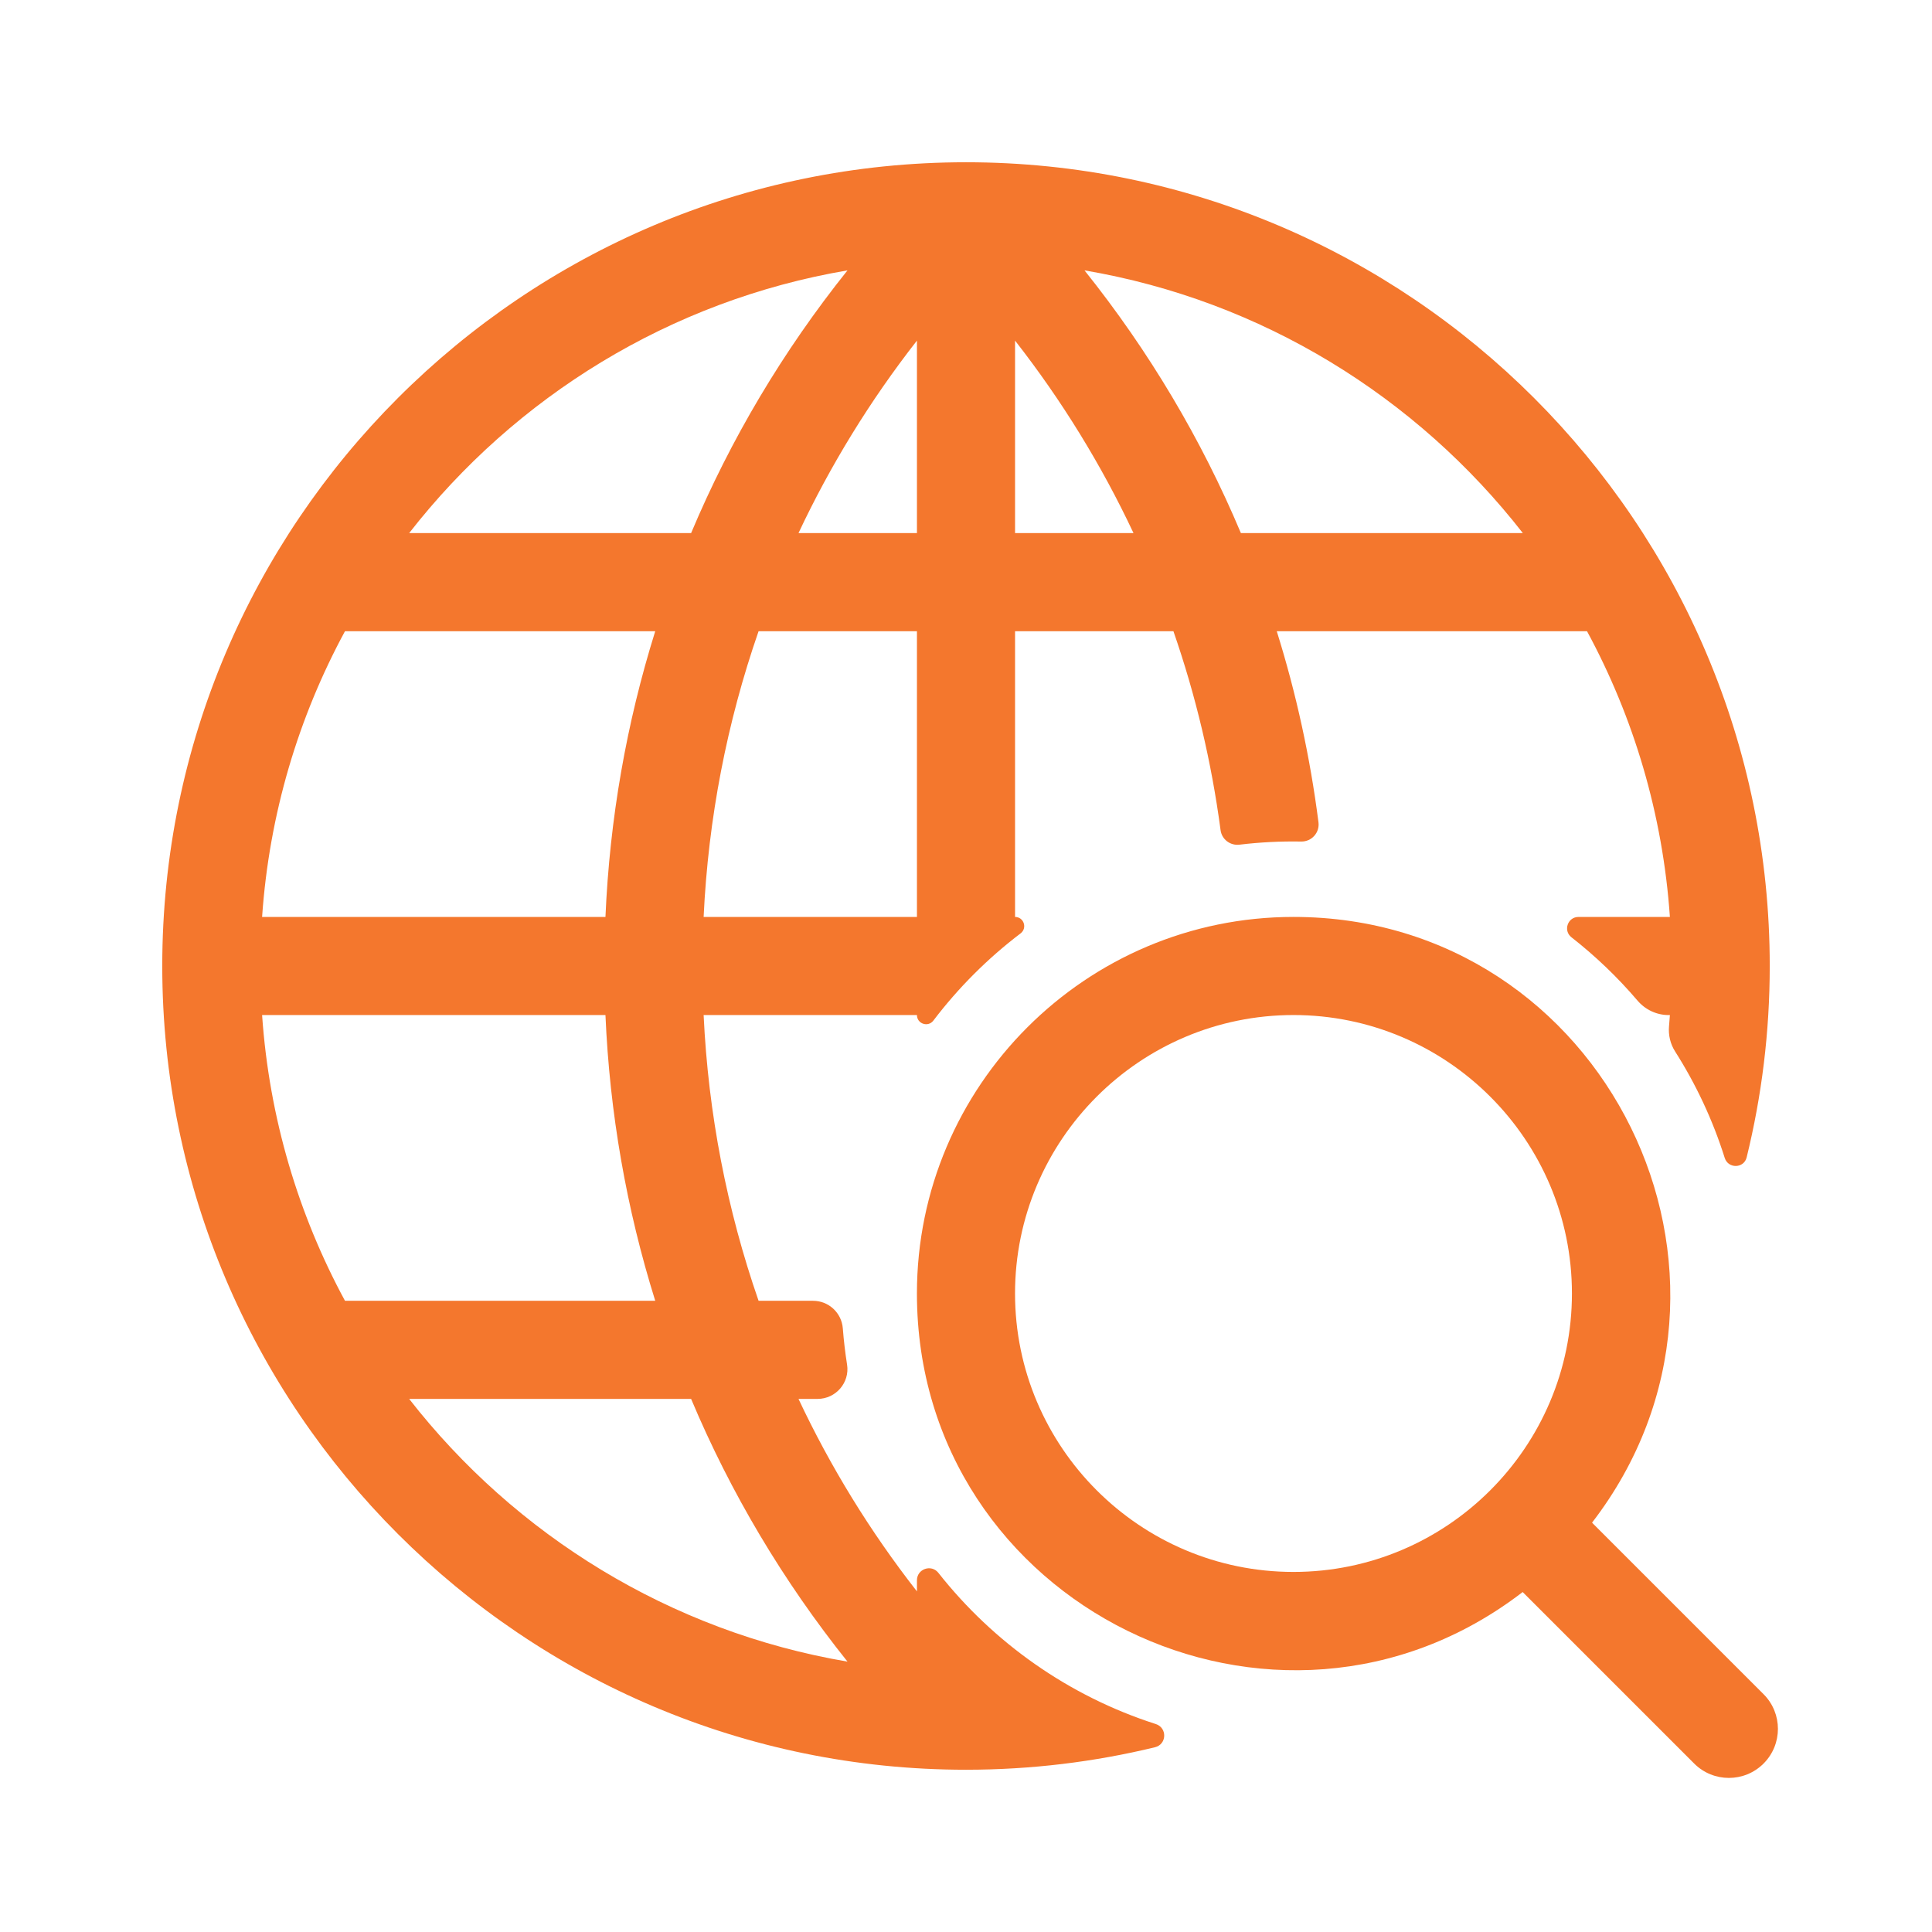 <?xml version="1.0" ?><!DOCTYPE svg  PUBLIC '-//W3C//DTD SVG 1.1//EN'
    'http://www.w3.org/Graphics/SVG/1.1/DTD/svg11.dtd'>
<svg style="enable-background:new 0 0 512 512;" version="1.1" viewBox="0 0 512 512" xml:space="preserve"
     xmlns="http://www.w3.org/2000/svg" xmlns:xlink="http://www.w3.org/1999/xlink"><g><g id="_x32_0-Search"><g><path d="M243,418.801v2.936c-12.422-15.898-22.92-33-31.39-51.012h5.044c4.848,0,8.586-4.319,7.827-9.107      c-0.5-3.154-0.876-6.349-1.124-9.579c-0.316-4.126-3.751-7.314-7.89-7.314h-14.435c-8.386-24.162-13.333-49.602-14.564-75.725      H243l0,0c0,2.327,2.949,3.317,4.357,1.463c6.617-8.71,14.397-16.489,23.106-23.106c1.853-1.408,0.864-4.357-1.463-4.357h0      v-75.725h41.968c5.905,17.012,10.099,34.659,12.496,52.73c0.323,2.436,2.565,4.137,5.005,3.843      c5.473-0.658,10.905-0.929,16.356-0.832c2.773,0.049,4.936-2.351,4.584-5.101c-2.208-17.28-5.913-34.211-11.055-50.64h82.22      c12.35,22.817,20.085,48.478,21.965,75.725h-24.221c-2.869,0-4.125,3.625-1.865,5.392c6.382,4.99,12.248,10.611,17.501,16.771      c2.061,2.417,5.054,3.838,8.231,3.838h0.355c-0.068,0.987-0.147,1.972-0.233,2.954c-0.207,2.346,0.344,4.699,1.609,6.686      c5.543,8.709,9.99,18.178,13.151,28.214c0.918,2.915,5.087,2.83,5.816-0.139C466.875,290.454,469,273.47,469,256      c0-117.504-95.638-212.996-212.993-213c-0.005,0-0.009,0-0.014,0C138.538,43.004,43,138.598,43,256      c0,117.441,95.577,213,213,213c17.244,0,34.011-2.069,50.075-5.959c3.163-0.766,3.307-5.163,0.208-6.157      c-22.988-7.371-42.973-21.509-57.6-40.062C246.812,414.45,243,415.779,243,418.801z M403.569,141.275H328.85      c-10.45-24.849-24.351-48.251-41.445-69.624C334.376,79.628,375.438,105.173,403.569,141.275z M269,90.264      c12.422,15.898,22.92,33,31.39,51.012H269V90.264z M243,243h-56.532c1.231-26.122,6.178-51.563,14.564-75.725H243V243z       M243,141.275h-31.39c8.47-18.012,18.968-35.113,31.39-51.012V141.275z M224.595,71.651      C207.5,93.025,193.6,116.427,183.15,141.275h-74.718C136.562,105.173,177.624,79.628,224.595,71.651z M91.425,167.275h82.22      c-7.607,24.308-12.075,49.713-13.193,75.725H69.459C71.34,215.753,79.074,190.092,91.425,167.275z M91.425,344.725      C79.074,321.908,71.34,296.247,69.459,269h90.993c1.117,26.012,5.586,51.417,13.193,75.725H91.425z M108.431,370.725h74.718      c10.45,24.849,24.351,48.251,41.446,69.624C177.624,432.372,136.562,406.827,108.431,370.725z" style="fill:#F4772D;"/><path
    d="M467.361,448.976l-45.452-45.452c50.243-65.298,3.515-160.53-79.122-160.53      c-55.026,0-99.793,44.767-99.793,99.792c0,82.725,95.32,129.299,160.53,79.122l45.452,45.452c5.075,5.076,13.308,5.077,18.385,0      C472.438,462.284,472.438,454.053,467.361,448.976z M268.994,342.787c0-40.689,33.104-73.792,73.793-73.792      s73.792,33.103,73.792,73.792s-33.103,73.792-73.792,73.792S268.994,383.476,268.994,342.787z"
    style="fill:#F4772D;"/></g></g><g id="_x31_9-Web_Page"/><g id="_x31_8-Wifi"/><g id="_x31_7-Hotspot"/><g
    id="_x31_6-Satelite"/><g id="_x31_5-Receiver"/><g id="_x31_4-Receiver"/><g id="_x31_3-Receiver"/><g
    id="_x31_2-Ethernet"/><g id="_x31_1-Code"/><g id="_x31_0-Homegroup"/><g id="_x30_9-Sharing_Option"/><g
    id="_x30_8-Data"/><g id="_x30_7-Connectivity"/><g id="_x30_6-Computer"/><g id="_x30_5-Laptop"/><g
    id="_x30_4-Mobile"/><g id="_x30_3-Network"/><g id="_x30_2-Click"/><g id="_x30_1-Website"/></g></svg>
